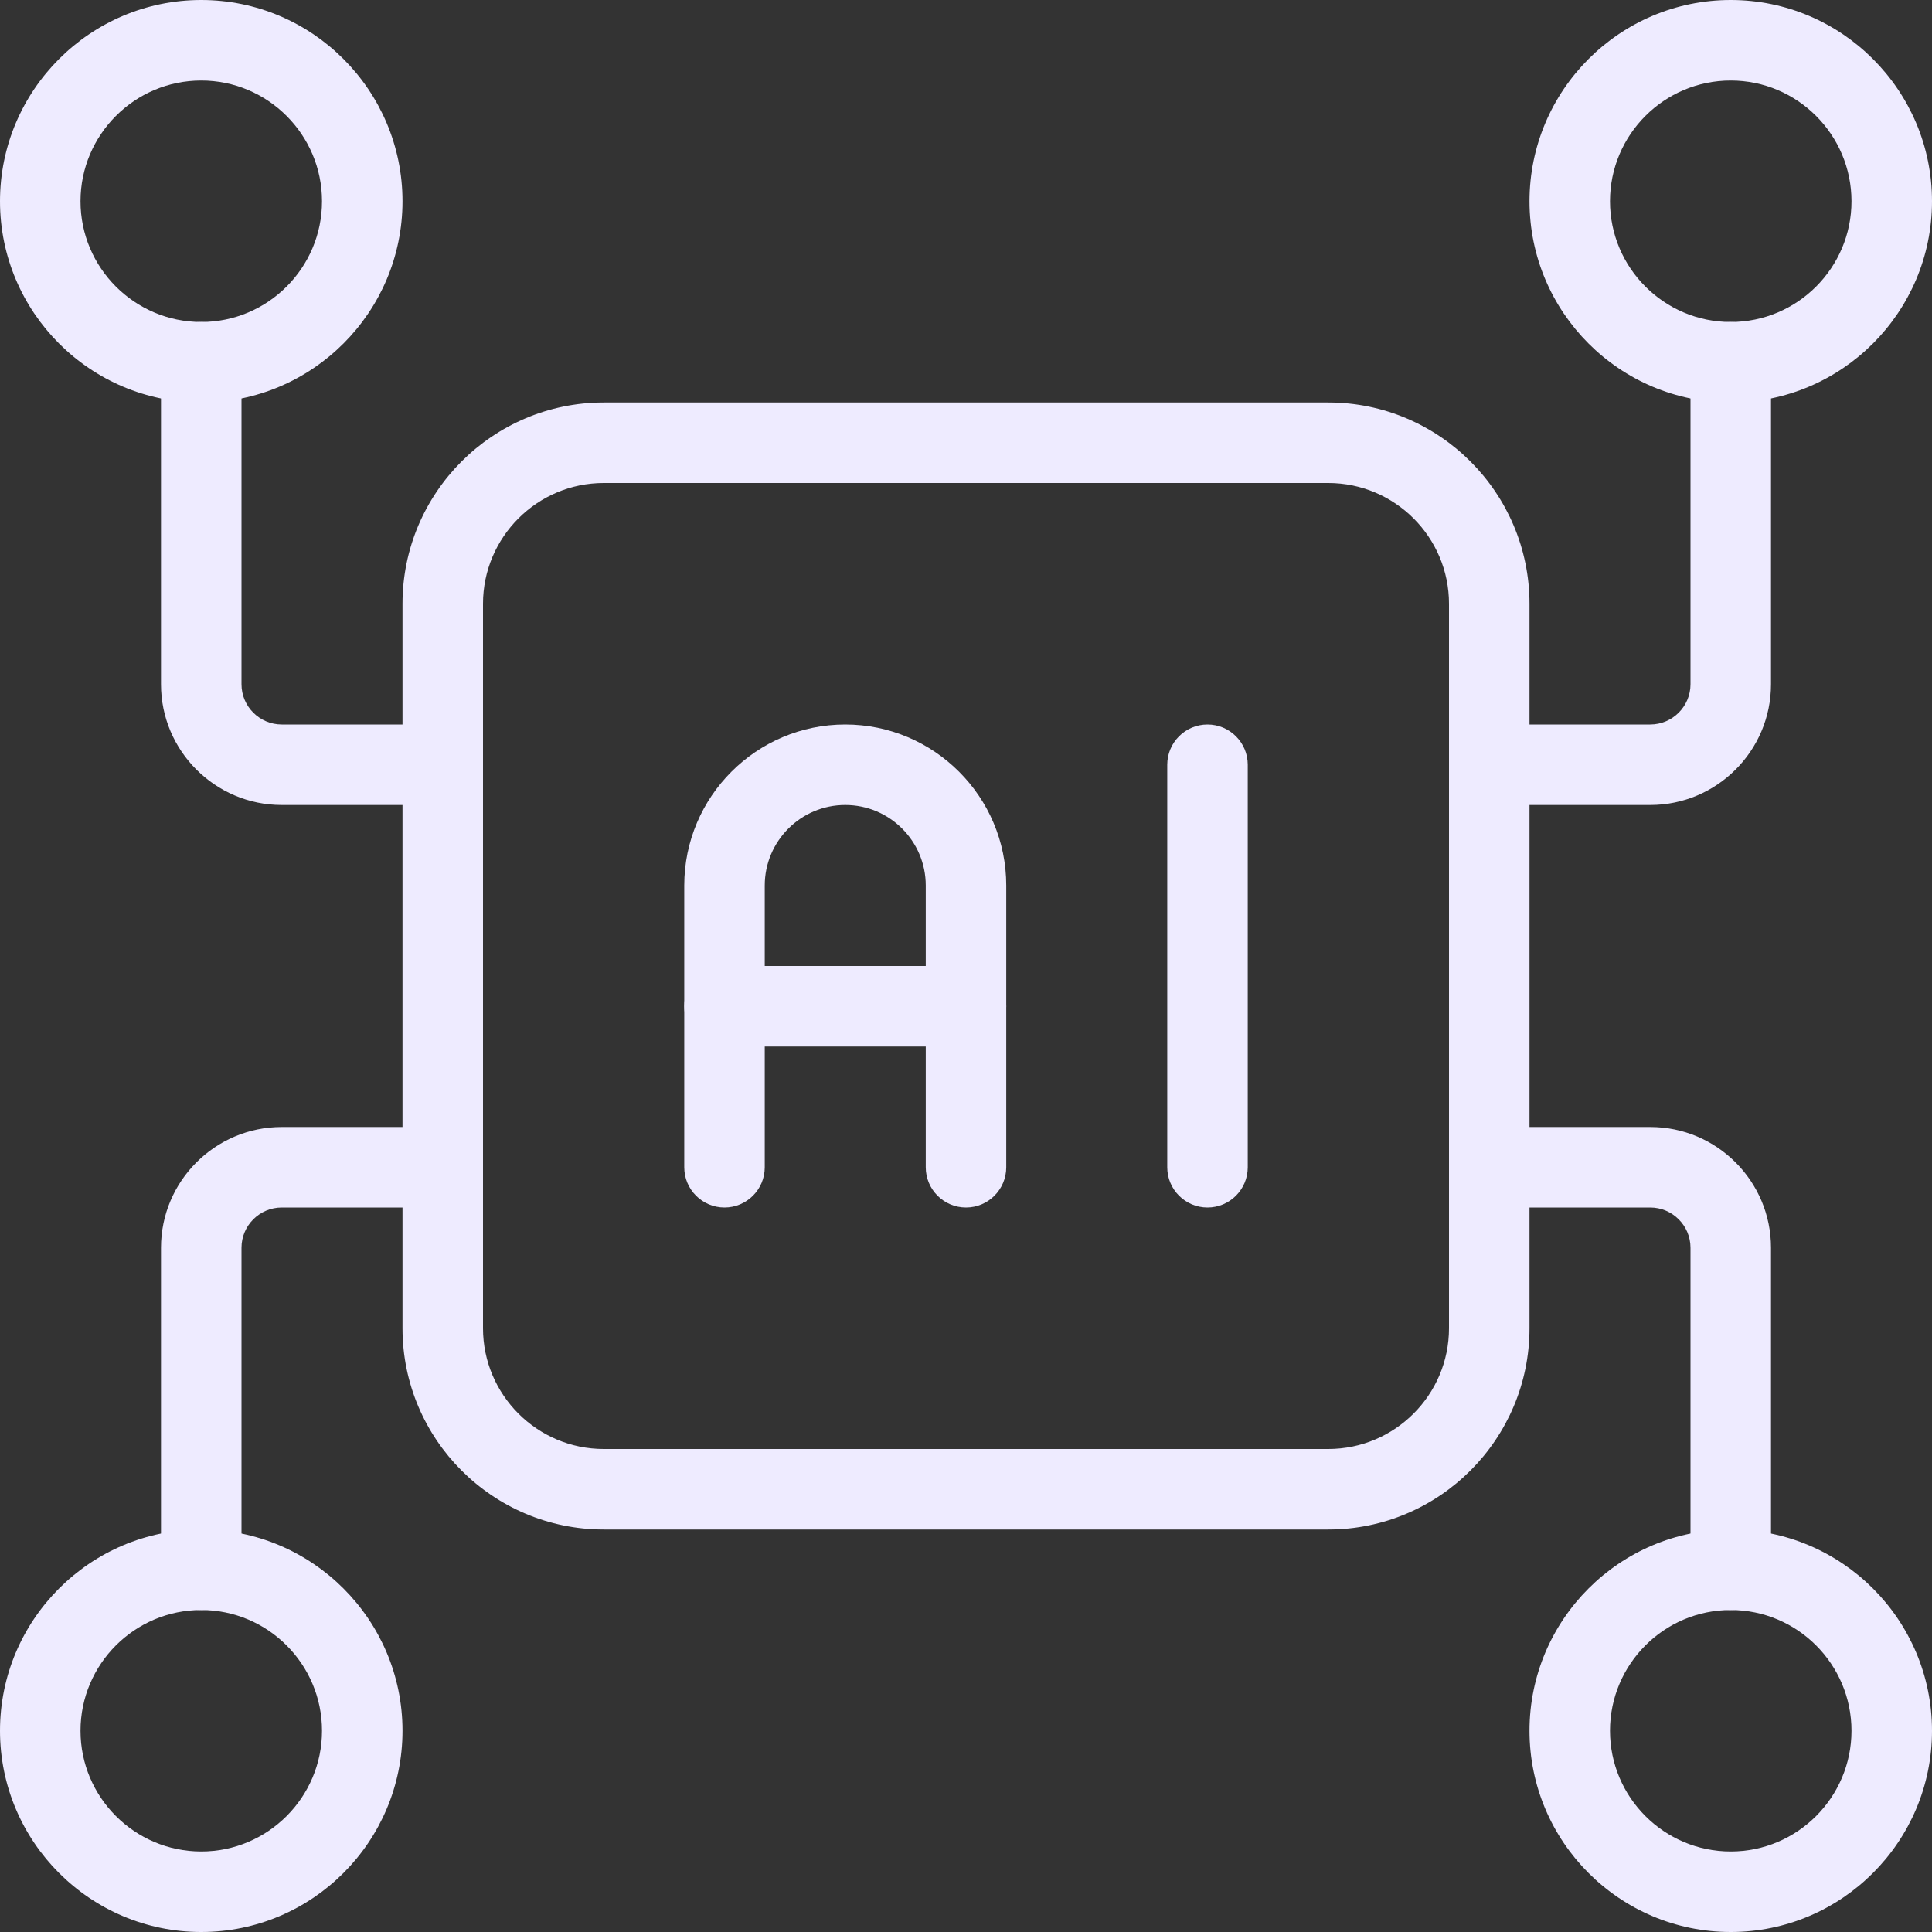 <svg width="48" height="48" viewBox="0 0 48 48" fill="none" xmlns="http://www.w3.org/2000/svg">
<rect x="0" y="0" width="48" height="48" fill="#333333" stroke="none"/>
<g clip-path="url(#clip0_198_1748)">
<path d="M24 30C23.448 30 23 29.552 23 29V22C23 20.898 22.104 20 21 20C19.896 20 19 20.898 19 22V29C19 29.552 18.552 30 18 30C17.448 30 17 29.552 17 29V22C17 19.794 18.794 18 21 18C23.206 18 25 19.794 25 22V29C25 29.552 24.552 30 24 30Z" fill="#EEEBFF"/>
<path d="M24 26H18C17.448 26 17 25.552 17 25C17 24.448 17.448 24 18 24H24C24.552 24 25 24.448 25 25C25 25.552 24.552 26 24 26Z" fill="#EEEBFF"/>
<path d="M30 30C29.448 30 29 29.552 29 29V19C29 18.448 29.448 18 30 18C30.552 18 31 18.448 31 19V29C31 29.552 30.552 30 30 30Z" fill="#EEEBFF"/>
<path d="M33 38H15C12.242 38 10 35.756 10 33V15C10 12.244 12.242 10 15 10H33C35.758 10 38 12.244 38 15V33C38 35.756 35.758 38 33 38ZM15 12C13.346 12 12 13.346 12 15V33C12 34.654 13.346 36 15 36H33C34.654 36 36 34.654 36 33V15C36 13.346 34.654 12 33 12H15Z" fill="#EEEBFF"/>
<path d="M41 20H37C36.448 20 36 19.552 36 19C36 18.448 36.448 18 37 18H41C41.55 18 42 17.552 42 17V9C42 8.448 42.448 8 43 8C43.552 8 44 8.448 44 9V17C44 18.654 42.654 20 41 20Z" fill="#EEEBFF"/>
<path d="M43 10C40.242 10 38 7.756 38 5C38 2.244 40.242 0 43 0C45.758 0 48 2.244 48 5C48 7.756 45.758 10 43 10ZM43 2C41.346 2 40 3.346 40 5C40 6.654 41.346 8 43 8C44.654 8 46 6.654 46 5C46 3.346 44.654 2 43 2Z" fill="#EEEBFF"/>
<path d="M43 40C42.448 40 42 39.552 42 39V31C42 30.448 41.55 30 41 30H37C36.448 30 36 29.552 36 29C36 28.448 36.448 28 37 28H41C42.654 28 44 29.346 44 31V39C44 39.552 43.552 40 43 40Z" fill="#EEEBFF"/>
<path d="M43 48C40.242 48 38 45.756 38 43C38 40.244 40.242 38 43 38C45.758 38 48 40.244 48 43C48 45.756 45.758 48 43 48ZM43 40C41.346 40 40 41.346 40 43C40 44.654 41.346 46 43 46C44.654 46 46 44.654 46 43C46 41.346 44.654 40 43 40Z" fill="#EEEBFF"/>
<path d="M11 20H7C5.346 20 4 18.654 4 17V9C4 8.448 4.448 8 5 8C5.552 8 6 8.448 6 9V17C6 17.552 6.45 18 7 18H11C11.552 18 12 18.448 12 19C12 19.552 11.552 20 11 20Z" fill="#EEEBFF"/>
<path d="M5 10C2.242 10 0 7.756 0 5C0 2.244 2.242 0 5 0C7.758 0 10 2.244 10 5C10 7.756 7.758 10 5 10ZM5 2C3.346 2 2 3.346 2 5C2 6.654 3.346 8 5 8C6.654 8 8 6.654 8 5C8 3.346 6.654 2 5 2Z" fill="#EEEBFF"/>
<path d="M5 40C4.448 40 4 39.552 4 39V31C4 29.346 5.346 28 7 28H11C11.552 28 12 28.448 12 29C12 29.552 11.552 30 11 30H7C6.45 30 6 30.448 6 31V39C6 39.552 5.552 40 5 40Z" fill="#EEEBFF"/>
<path d="M5 48C2.242 48 0 45.756 0 43C0 40.244 2.242 38 5 38C7.758 38 10 40.244 10 43C10 45.756 7.758 48 5 48ZM5 40C3.346 40 2 41.346 2 43C2 44.654 3.346 46 5 46C6.654 46 8 44.654 8 43C8 41.346 6.654 40 5 40Z" fill="#EEEBFF"/>
</g>
<defs>
<clipPath id="clip0_198_1748">
<rect width="48" height="48" fill="white"/>
</clipPath>
</defs>
</svg>
